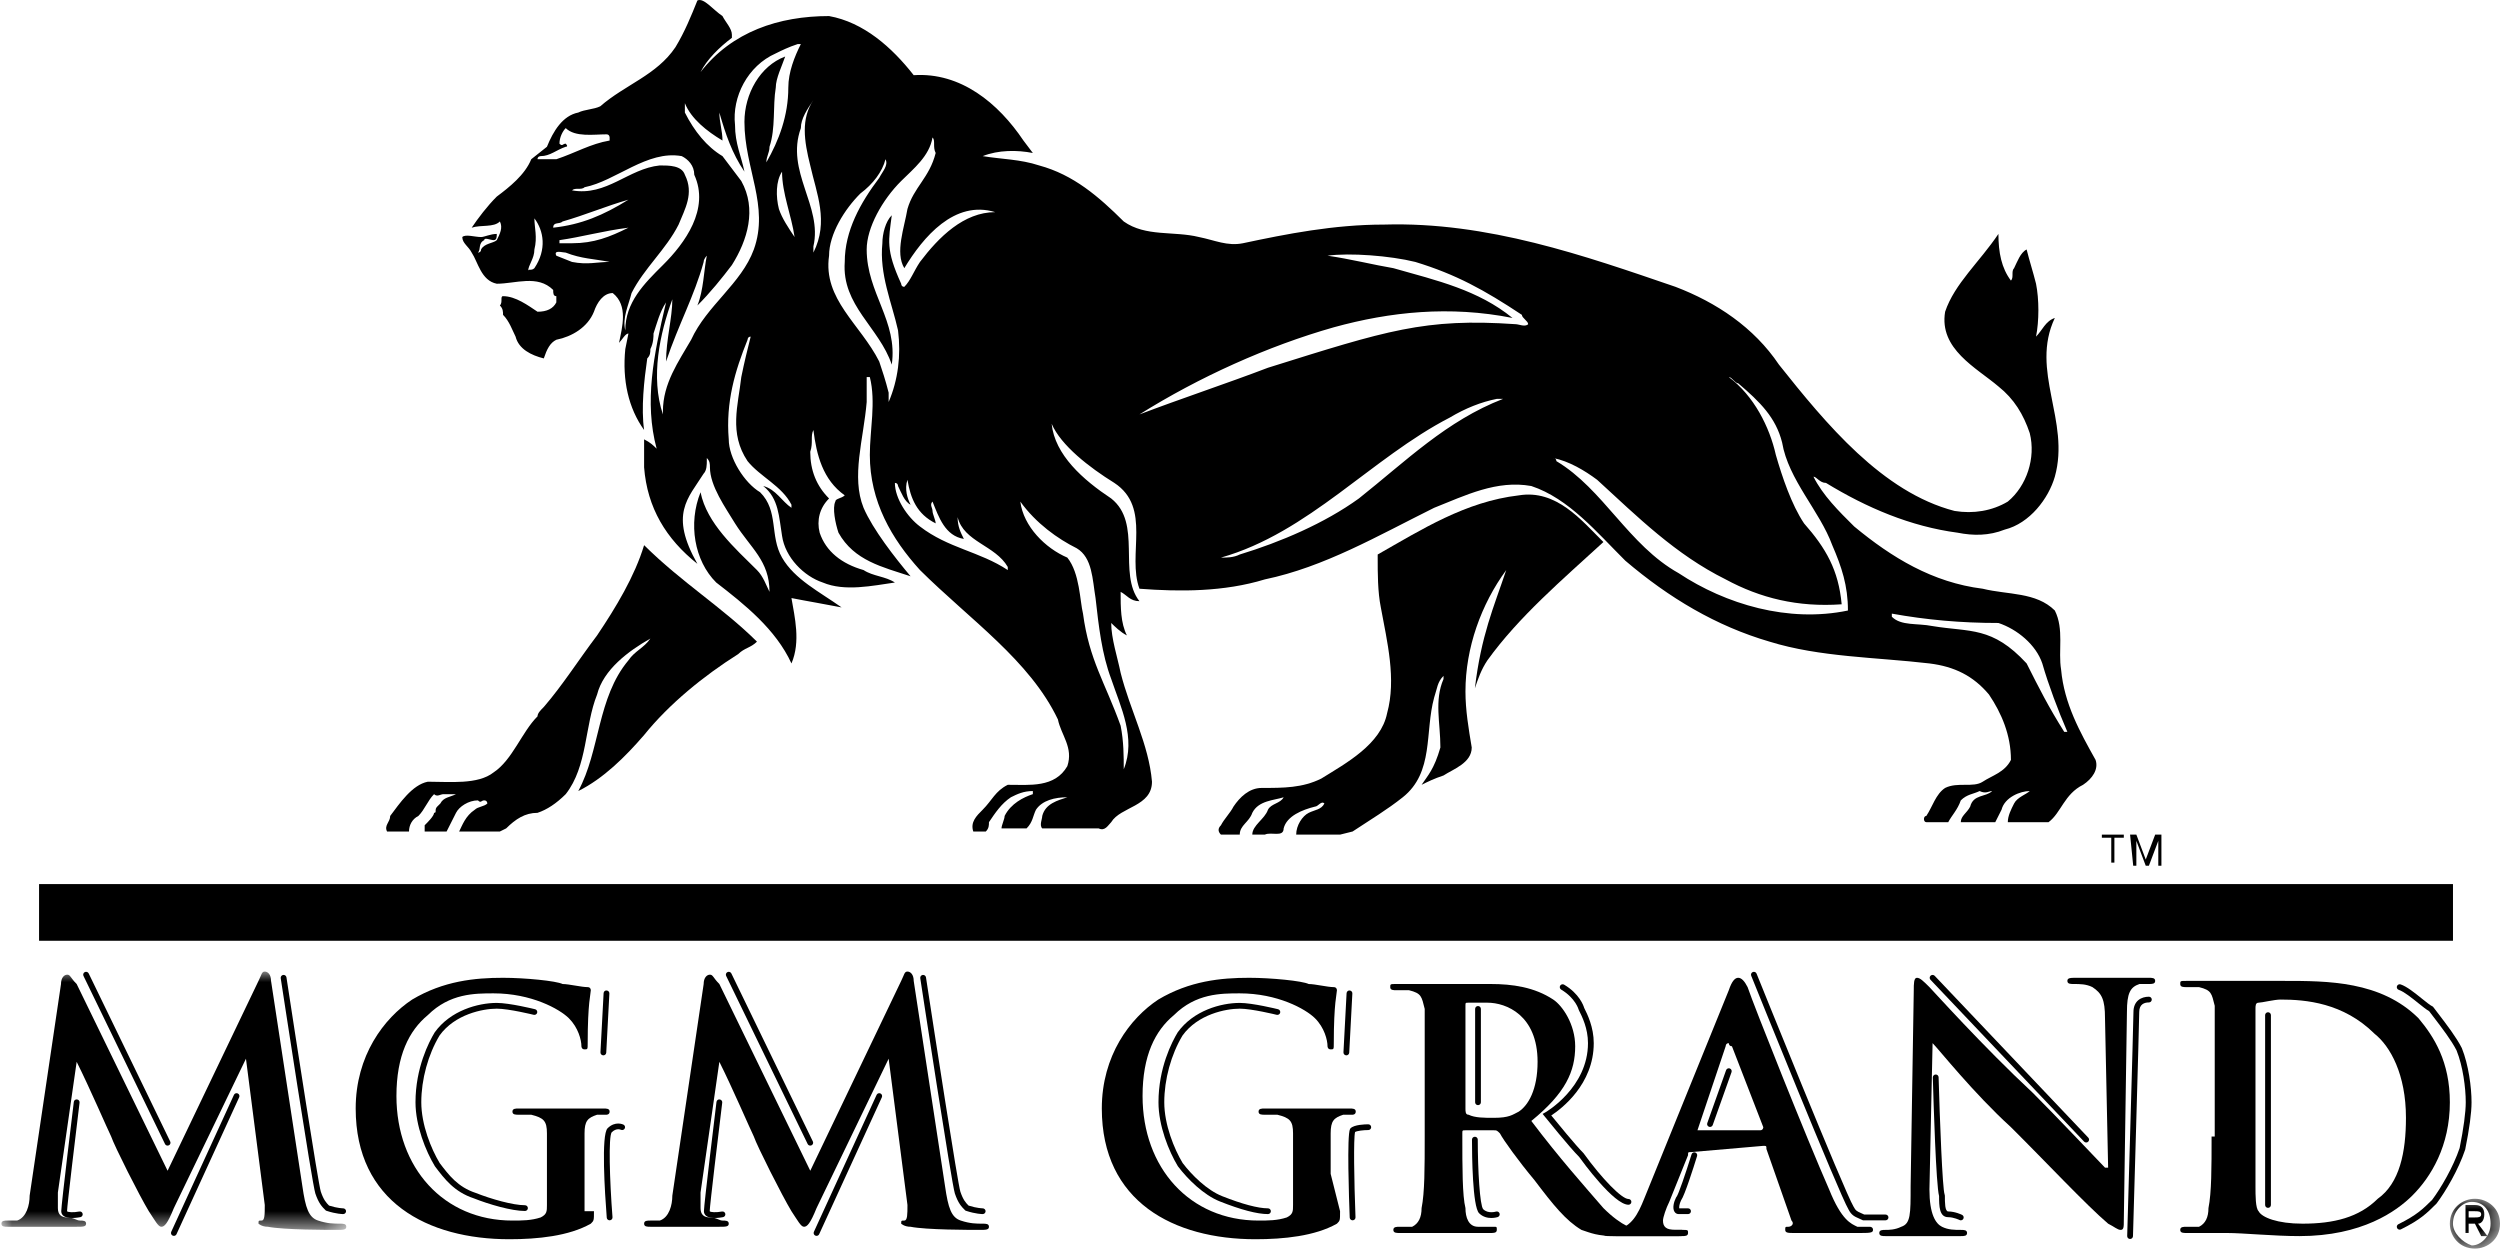 <?xml version="1.0" encoding="UTF-8"?>
<svg width="120px" height="60px" viewBox="0 0 120 60" version="1.1" xmlns="http://www.w3.org/2000/svg" xmlns:xlink="http://www.w3.org/1999/xlink">
    <title>Group 90</title>
    <defs>
        <polygon id="path-1" points="0 0 2.408 0 2.408 2.39 0 2.39"></polygon>
        <polygon id="path-3" points="0 0 16.552 0 16.552 12.4 0 12.4"></polygon>
        <polygon id="path-5" points="0.069 0.069 0.207 0.069 0.207 0.207 0.069 0.207"></polygon>
        <polygon id="path-7" points="0.069 0.069 0.207 0.069 0.207 0.207 0.069 0.207"></polygon>
    </defs>
    <g id="Page-1" stroke="none" stroke-width="1" fill="none" fill-rule="evenodd">
        <g id="Group-89">
            <polygon id="Fill-1" fill="#000000" points="1.875 45.157 117.743 45.157 117.743 42.436 1.875 42.436"></polygon>
            <g id="Group-88">
                <g id="Group-4" transform="translate(117.592, 57.541)">
                    <mask id="mask-2" fill="white">
                        <use xlink:href="#path-1"></use>
                    </mask>
                    <g id="Clip-3"></g>
                    <path d="M0.15,1.195 C0.15,0.598 0.602,0.149 1.053,0.149 C1.655,0.149 1.956,0.598 1.956,1.195 C1.956,1.793 1.505,2.241 1.053,2.241 C0.602,2.092 0.15,1.644 0.15,1.195 L0.15,1.195 Z M1.204,2.391 C1.806,2.391 2.408,1.942 2.408,1.195 C2.408,0.448 1.806,0 1.204,0 C0.602,0 0,0.448 0,1.195 C0,1.793 0.451,2.391 1.204,2.391 L1.204,2.391 Z M0.903,1.195 L1.204,1.195 L1.505,1.793 L1.806,1.793 L1.354,1.195 C1.505,1.195 1.655,1.046 1.655,0.747 C1.655,0.448 1.505,0.299 1.204,0.299 L0.752,0.299 L0.752,1.644 L0.903,1.644 L0.903,1.195 Z M0.903,1.046 L0.903,0.598 L1.204,0.598 C1.354,0.598 1.505,0.598 1.505,0.747 C1.505,0.896 1.354,0.896 1.204,0.896 L0.903,0.896 L0.903,1.046 Z" id="Fill-2" fill="#000000" mask="url(#mask-2)"></path>
                </g>
                <g id="Group-7" transform="translate(0.069, 46.635)">
                    <mask id="mask-4" fill="white">
                        <use xlink:href="#path-3"></use>
                    </mask>
                    <g id="Clip-6"></g>
                    <path d="M2.859,0.598 C2.859,0.299 3.01,0.149 3.16,0.149 C3.31,0.149 3.31,0.299 3.611,0.598 L7.975,9.561 L12.339,0.448 C12.49,0.149 12.49,0 12.64,0 C12.791,0 12.941,0.149 12.941,0.448 L14.446,10.308 C14.596,11.354 14.747,11.802 15.198,11.952 C15.65,12.101 15.951,12.101 16.252,12.101 C16.402,12.101 16.552,12.101 16.552,12.25 C16.552,12.4 16.402,12.4 16.101,12.4 C15.65,12.4 13.543,12.4 12.791,12.25 C12.49,12.25 12.339,12.101 12.339,12.101 C12.339,11.952 12.339,11.952 12.49,11.952 C12.64,11.952 12.64,11.653 12.64,11.205 L11.737,4.183 L8.276,11.354 C7.975,12.101 7.825,12.25 7.674,12.25 C7.524,12.25 7.374,11.952 7.073,11.503 C6.621,10.756 5.417,8.366 5.267,7.918 C5.116,7.619 4.213,5.528 3.611,4.333 L2.709,10.607 L2.709,11.354 C2.709,11.653 2.859,11.802 3.16,11.802 C3.461,11.802 3.611,11.952 3.762,11.952 C3.912,11.952 4.063,11.952 4.063,12.101 C4.063,12.25 3.912,12.25 3.611,12.25 L1.956,12.25 L0.301,12.25 C0.15,12.25 -5.55321601e-05,12.25 -5.55321601e-05,12.101 C-5.55321601e-05,11.952 0.15,11.952 0.301,11.952 L0.752,11.952 C1.204,11.802 1.354,11.205 1.354,10.756 L2.859,0.598 Z" id="Fill-5" fill="#000000" mask="url(#mask-4)"></path>
                </g>
                <path d="M28.51,58.138 C28.51,58.587 28.51,58.587 28.359,58.736 C27.306,59.334 25.801,59.483 24.447,59.483 C20.534,59.483 17.073,57.69 17.073,53.208 C17.073,50.669 18.428,48.876 19.782,47.98 C21.287,47.083 22.792,46.934 24.146,46.934 C25.199,46.934 26.704,47.083 27.005,47.233 C27.306,47.233 27.908,47.382 28.209,47.382 C28.359,47.382 28.359,47.531 28.359,47.531 C28.359,47.681 28.209,48.129 28.209,50.071 C28.209,50.37 28.209,50.37 28.058,50.37 C27.908,50.37 27.908,50.22 27.908,50.22 C27.908,49.922 27.757,49.324 27.306,48.876 C26.854,48.428 25.5,47.681 23.694,47.681 C22.792,47.681 21.588,47.681 20.534,48.726 C19.631,49.473 19.029,50.669 19.029,52.611 C19.029,56.047 21.287,58.587 24.597,58.587 C25.049,58.587 25.5,58.587 25.952,58.437 C26.253,58.288 26.253,58.138 26.253,57.84 L26.253,56.346 L26.253,54.403 C26.253,53.806 26.102,53.657 25.5,53.507 L24.898,53.507 C24.748,53.507 24.597,53.507 24.597,53.358 C24.597,53.208 24.748,53.208 24.898,53.208 L27.155,53.208 L28.961,53.208 C29.112,53.208 29.262,53.208 29.262,53.358 C29.262,53.507 29.112,53.507 29.112,53.507 L28.66,53.507 C28.209,53.656 28.058,53.806 28.058,54.403 L28.058,56.346 L28.058,58.138 L28.51,58.138 Z" id="Fill-8" fill="#000000"></path>
                <path d="M33.776,47.232 C33.776,46.934 33.927,46.784 34.077,46.784 C34.228,46.784 34.228,46.934 34.529,47.232 L38.893,56.196 L43.257,47.083 C43.407,46.784 43.407,46.635 43.558,46.635 C43.708,46.635 43.858,46.784 43.858,47.083 L45.363,56.943 C45.514,57.989 45.664,58.437 46.116,58.587 C46.567,58.736 46.868,58.736 47.169,58.736 C47.319,58.736 47.47,58.736 47.47,58.885 C47.47,59.035 47.319,59.035 47.019,59.035 C46.567,59.035 44.46,59.035 43.708,58.885 C43.407,58.885 43.257,58.736 43.257,58.736 C43.257,58.587 43.257,58.587 43.407,58.587 C43.558,58.587 43.558,58.288 43.558,57.839 L42.655,50.818 L39.194,57.989 C38.893,58.736 38.742,58.885 38.592,58.885 C38.441,58.885 38.291,58.587 37.99,58.138 C37.538,57.391 36.335,55.001 36.184,54.553 C36.034,54.254 35.131,52.162 34.529,50.967 L33.626,57.242 L33.626,57.989 C33.626,58.288 33.776,58.437 34.077,58.437 C34.378,58.437 34.529,58.587 34.679,58.587 C34.83,58.587 34.98,58.587 34.98,58.736 C34.98,58.885 34.83,58.885 34.529,58.885 L32.874,58.885 L31.218,58.885 C31.068,58.885 30.917,58.885 30.917,58.736 C30.917,58.587 31.068,58.587 31.218,58.587 L31.67,58.587 C32.121,58.437 32.272,57.839 32.272,57.391 L33.776,47.232 Z" id="Fill-10" fill="#000000"></path>
                <path d="M64.323,58.138 C64.323,58.587 64.323,58.587 64.173,58.736 C63.119,59.334 61.615,59.483 60.26,59.483 C56.348,59.483 52.887,57.69 52.887,53.208 C52.887,50.669 54.241,48.876 55.596,47.98 C57.1,47.083 58.605,46.934 59.959,46.934 C61.013,46.934 62.518,47.083 62.818,47.233 C63.119,47.233 63.721,47.382 64.022,47.382 C64.173,47.382 64.173,47.531 64.173,47.531 C64.173,47.681 64.022,48.129 64.022,50.071 C64.022,50.37 64.022,50.37 63.872,50.37 C63.721,50.37 63.721,50.22 63.721,50.22 C63.721,49.922 63.571,49.324 63.119,48.876 C62.668,48.428 61.314,47.681 59.508,47.681 C58.605,47.681 57.401,47.681 56.348,48.726 C55.445,49.473 54.843,50.669 54.843,52.611 C54.843,56.047 57.1,58.587 60.411,58.587 C60.862,58.587 61.314,58.587 61.765,58.437 C62.066,58.288 62.066,58.138 62.066,57.84 L62.066,56.346 L62.066,54.403 C62.066,53.806 61.916,53.657 61.314,53.507 L60.712,53.507 C60.561,53.507 60.411,53.507 60.411,53.358 C60.411,53.208 60.561,53.208 60.712,53.208 L62.969,53.208 L64.775,53.208 C64.925,53.208 65.076,53.208 65.076,53.358 C65.076,53.507 64.925,53.507 64.925,53.507 L64.474,53.507 C64.022,53.656 63.872,53.806 63.872,54.403 L63.872,56.346 L64.323,58.138 Z" id="Fill-12" fill="#000000"></path>
                <path d="M70.342,48.278 C70.342,48.129 70.342,48.129 70.493,48.129 L71.396,48.129 C72.299,48.129 73.804,48.727 73.804,50.967 C73.804,52.312 73.352,53.059 72.901,53.358 C72.6,53.507 72.449,53.656 71.697,53.656 C71.245,53.656 70.794,53.656 70.493,53.507 C70.342,53.507 70.342,53.358 70.342,53.208 L70.342,48.278 Z M68.386,54.553 C68.386,56.047 68.386,57.242 68.236,57.989 C68.236,58.437 68.085,58.736 67.784,58.885 L67.182,58.885 C67.032,58.885 66.881,58.885 66.881,59.035 C66.881,59.184 67.032,59.184 67.182,59.184 L69.139,59.184 L71.546,59.184 C71.697,59.184 71.847,59.184 71.847,59.035 C71.847,58.885 71.847,58.885 71.697,58.885 L70.944,58.885 C70.493,58.885 70.342,58.437 70.342,57.989 C70.192,57.391 70.192,56.047 70.192,54.553 L70.192,54.404 C70.192,54.254 70.192,54.254 70.342,54.254 L71.697,54.254 C71.847,54.254 71.847,54.254 71.998,54.404 C72.148,54.702 72.901,55.748 73.653,56.644 C74.556,57.84 75.158,58.586 75.91,59.035 C76.362,59.184 76.663,59.333 77.566,59.333 L80.575,59.333 C80.726,59.333 80.876,59.333 80.876,59.184 C80.876,59.035 80.876,59.035 80.726,59.035 L78.769,59.035 C78.468,59.035 77.867,58.885 76.964,57.989 C76.061,56.943 74.857,55.599 73.503,53.806 C75.158,52.461 75.609,51.416 75.609,50.22 C75.609,49.175 75.007,48.278 74.556,47.979 C73.653,47.382 72.6,47.232 71.546,47.232 L69.289,47.232 L67.032,47.232 C66.731,47.232 66.731,47.232 66.731,47.382 C66.731,47.531 66.881,47.531 67.032,47.531 L67.634,47.531 C68.236,47.681 68.236,47.83 68.386,48.428 L68.386,51.864 L68.386,54.553 Z" id="Fill-14" fill="#000000"></path>
                <path d="M81.478,54.254 C81.327,54.254 81.327,54.254 81.478,54.254 L82.832,50.22 C82.832,50.22 82.832,50.071 82.982,50.071 C82.982,50.071 82.982,50.22 83.133,50.22 L84.638,54.105 C84.638,54.105 84.638,54.254 84.487,54.254 L81.478,54.254 Z M84.638,55.001 C84.788,55.001 84.788,55.001 84.788,55.151 L85.992,58.586 C86.143,58.736 85.992,58.885 85.842,58.885 C85.691,58.885 85.691,58.885 85.691,59.035 C85.691,59.184 85.842,59.184 86.143,59.184 L89.152,59.184 C89.754,59.184 89.905,59.184 89.905,59.035 C89.905,58.885 89.754,58.885 89.754,58.885 L89.152,58.885 C88.851,58.736 88.4,58.586 87.798,57.093 C86.744,54.702 84.186,48.278 83.885,47.382 C83.735,47.083 83.584,46.934 83.434,46.934 C83.283,46.934 83.133,47.083 82.982,47.531 L78.92,57.541 C78.619,58.288 78.318,58.885 77.565,59.035 L77.114,59.035 C76.964,59.035 76.964,59.035 76.964,59.184 C76.964,59.333 77.114,59.333 77.265,59.333 L79.07,59.333 L80.725,59.333 C80.876,59.333 81.026,59.333 81.026,59.184 C81.026,59.035 81.026,59.035 80.725,59.035 L80.424,59.035 C79.973,59.035 79.823,58.885 79.823,58.586 C79.823,58.437 79.973,57.989 80.124,57.69 L81.026,55.449 C81.026,55.3 81.026,55.3 81.177,55.3 L84.638,55.001 Z" id="Fill-16" fill="#000000"></path>
                <path d="M92.613,57.093 C92.613,58.288 92.914,58.736 93.215,58.885 C93.516,59.035 93.817,59.035 94.118,59.035 C94.268,59.035 94.419,59.035 94.419,59.184 C94.419,59.333 94.268,59.333 94.118,59.333 L92.162,59.333 L90.507,59.333 C90.356,59.333 90.206,59.333 90.206,59.184 C90.206,59.035 90.356,59.035 90.507,59.035 C90.657,59.035 90.958,59.035 91.259,58.885 C91.71,58.736 91.71,58.288 91.71,56.943 L91.861,47.531 C91.861,47.232 91.861,46.934 92.011,46.934 C92.162,46.934 92.312,47.083 92.613,47.382 C92.764,47.531 95.171,50.22 97.579,52.461 C98.632,53.507 100.889,55.897 101.04,56.047 L101.19,56.047 L101.04,48.876 C101.04,47.979 100.889,47.681 100.438,47.382 C100.137,47.232 99.836,47.232 99.535,47.232 C99.384,47.232 99.234,47.232 99.234,47.083 C99.234,46.934 99.384,46.934 99.685,46.934 L101.642,46.934 L103.147,46.934 C103.297,46.934 103.448,46.934 103.448,47.083 C103.448,47.232 103.297,47.232 103.147,47.232 L102.695,47.232 C102.244,47.382 102.093,47.681 102.093,48.577 L101.943,58.586 C101.943,58.885 101.943,59.035 101.792,59.035 C101.642,59.035 101.491,58.885 101.19,58.736 C100.137,57.84 98.181,55.748 96.525,54.105 C94.72,52.461 93.065,50.37 92.764,50.071 L92.613,57.093 Z" id="Fill-18" fill="#000000"></path>
                <path d="M108.263,51.565 L108.263,48.428 C108.263,48.278 108.263,48.129 108.413,48.129 C108.564,48.129 109.166,47.979 109.467,47.979 C110.67,47.979 112.476,48.129 113.981,49.623 C114.733,50.221 115.486,51.565 115.486,53.656 C115.486,55.3 115.185,56.794 114.131,57.541 C113.229,58.437 112.025,58.736 110.52,58.736 C109.316,58.736 108.564,58.437 108.413,58.138 C108.263,57.989 108.263,57.391 108.263,56.943 L108.263,53.806 L108.263,51.565 Z M106.156,54.553 C106.156,56.047 106.156,57.242 106.006,57.989 C106.006,58.437 105.855,58.736 105.554,58.885 L104.952,58.885 C104.802,58.885 104.651,58.885 104.651,59.035 C104.651,59.184 104.802,59.184 104.952,59.184 L106.908,59.184 C107.661,59.184 109.166,59.333 110.369,59.333 C113.379,59.333 115.034,58.138 115.787,57.391 C116.69,56.495 117.593,55.001 117.593,52.91 C117.593,50.967 116.84,49.772 116.088,48.876 C114.282,47.083 111.724,47.083 109.617,47.083 L107.209,47.083 L104.952,47.083 C104.651,47.083 104.651,47.083 104.651,47.233 C104.651,47.382 104.802,47.382 104.952,47.382 L105.554,47.382 C106.156,47.531 106.156,47.681 106.307,48.278 L106.307,51.714 L106.307,54.553 L106.156,54.553 Z" id="Fill-20" fill="#000000"></path>
                <g id="Group-24" transform="translate(0, 59.724)">
                    <mask id="mask-6" fill="white">
                        <use xlink:href="#path-5"></use>
                    </mask>
                    <g id="Clip-23"></g>
                    <path d="" id="Fill-22" fill="#000000" mask="url(#mask-6)"></path>
                </g>
                <g id="Group-27" transform="translate(0, 59.724)">
                    <mask id="mask-8" fill="white">
                        <use xlink:href="#path-7"></use>
                    </mask>
                    <g id="Clip-26"></g>
                    <path d="" id="Fill-25" fill="#000000" mask="url(#mask-8)"></path>
                </g>
                <path d="M34.679,0.771 C34.83,1.069 35.131,1.368 35.131,1.667 L35.131,1.816 C34.529,2.264 33.927,2.862 33.626,3.46 C35.131,1.518 37.388,0.771 39.795,0.771 C41.451,1.069 42.805,2.264 43.858,3.609 C46.116,3.46 47.921,4.954 49.125,6.746 L49.577,7.344 C48.824,7.195 47.921,7.195 47.169,7.494 C48.072,7.643 48.975,7.643 49.878,7.941 C51.533,8.39 52.737,9.436 53.94,10.631 C54.994,11.378 56.348,11.079 57.552,11.378 C58.304,11.527 58.906,11.826 59.658,11.676 C61.765,11.228 64.022,10.78 66.43,10.78 C71.396,10.631 76.061,12.274 80.424,13.768 C82.381,14.515 84.186,15.71 85.39,17.503 C87.647,20.341 90.356,23.628 93.817,24.525 C94.72,24.674 95.623,24.525 96.375,24.076 C97.278,23.329 97.729,21.985 97.428,20.79 C97.127,19.893 96.676,19.146 95.924,18.549 C94.87,17.652 93.065,16.756 93.366,14.963 C93.817,13.618 95.021,12.573 95.924,11.228 C95.924,12.125 96.074,12.872 96.525,13.469 C96.676,13.32 96.525,13.021 96.676,12.872 C96.826,12.573 96.977,12.125 97.278,11.975 C97.428,12.573 97.579,13.021 97.729,13.618 C97.88,14.366 97.88,15.411 97.729,16.158 C97.729,16.158 97.729,16.308 97.729,16.158 C98.03,15.86 98.181,15.411 98.632,15.262 C97.428,17.802 99.384,20.192 98.632,22.881 C98.331,23.927 97.428,25.122 96.225,25.421 C95.472,25.72 94.72,25.72 93.967,25.57 C91.71,25.271 89.604,24.375 87.647,23.18 C87.346,23.18 87.196,22.881 87.046,22.881 C87.497,23.777 88.249,24.525 89.002,25.271 C90.807,26.765 92.764,27.96 95.171,28.259 C96.375,28.558 97.729,28.409 98.632,29.305 C99.084,30.202 98.783,31.247 98.933,32.144 C99.084,33.787 99.836,35.131 100.588,36.476 C100.739,36.924 100.438,37.372 99.986,37.671 C99.084,38.119 98.933,39.016 98.331,39.464 L96.375,39.464 C96.375,39.165 96.525,38.866 96.676,38.568 C96.826,38.269 97.278,38.119 97.428,37.97 C96.977,37.97 96.225,38.269 96.074,38.866 L95.773,39.464 L94.118,39.464 C94.118,39.165 94.419,39.016 94.569,38.717 C94.72,38.119 95.322,38.269 95.623,37.97 C95.472,37.97 95.322,38.119 95.021,37.97 C94.72,38.119 94.419,38.119 94.118,38.418 C93.967,38.866 93.666,39.165 93.516,39.464 L92.463,39.464 C92.312,39.464 92.312,39.165 92.463,39.165 C92.764,38.717 92.914,38.119 93.366,37.821 C93.967,37.522 94.72,37.821 95.171,37.522 C95.623,37.223 96.225,37.074 96.525,36.476 C96.525,35.281 96.074,34.235 95.472,33.339 C94.72,32.442 93.817,31.994 92.613,31.845 C90.055,31.546 87.347,31.546 84.939,30.799 C82.381,30.052 80.123,28.707 78.017,26.915 C76.662,25.57 75.308,23.927 73.502,23.329 C71.847,23.03 70.342,23.777 68.838,24.375 C66.129,25.72 63.571,27.214 60.712,27.811 C58.756,28.409 56.649,28.409 54.693,28.259 C54.091,26.616 55.295,24.375 53.489,23.18 C52.285,22.433 50.931,21.387 50.479,20.341 L50.479,20.491 L50.479,20.341 C50.63,21.835 51.984,23.03 53.338,23.927 C54.843,25.122 53.639,27.512 54.693,28.857 C54.241,28.857 54.091,28.558 53.79,28.409 C53.79,29.156 53.79,29.903 54.091,30.5 C53.79,30.351 53.489,30.052 53.338,29.903 C53.338,30.65 53.639,31.546 53.79,32.293 C54.241,34.086 55.144,35.729 55.295,37.522 C55.295,38.717 53.79,38.717 53.338,39.464 C53.188,39.613 53.037,39.912 52.737,39.763 L50.028,39.763 C49.878,39.613 50.028,39.315 50.028,39.165 C50.179,38.568 50.78,38.418 51.232,38.269 C50.63,38.269 50.028,38.418 49.727,38.866 C49.577,39.165 49.577,39.464 49.276,39.763 L48.072,39.763 C48.072,39.613 48.222,39.315 48.222,39.165 C48.523,38.568 49.125,38.269 49.577,38.119 L49.577,37.97 C49.125,37.97 48.824,38.119 48.523,38.269 C48.072,38.568 47.771,39.016 47.47,39.464 C47.47,39.613 47.47,39.763 47.319,39.912 L46.718,39.912 C46.567,39.464 46.868,39.165 47.169,38.866 C47.62,38.418 47.771,37.97 48.373,37.671 C49.426,37.671 50.63,37.821 51.232,36.775 C51.533,35.879 50.931,35.281 50.78,34.534 C49.426,31.695 46.567,29.753 44.159,27.363 C42.805,25.869 41.752,24.076 41.752,21.835 C41.752,20.64 42.053,19.296 41.752,18.1 L41.601,18.1 L41.601,19.296 C41.451,21.088 40.849,22.881 41.451,24.375 C41.902,25.421 42.955,26.765 43.708,27.662 C42.354,27.214 40.999,26.915 40.247,25.57 C40.096,25.122 39.946,24.375 40.096,24.076 C40.096,23.927 40.397,23.927 40.548,23.777 C39.494,23.03 39.193,21.835 39.043,20.64 C38.892,20.939 39.043,21.238 38.892,21.686 C38.892,22.582 39.193,23.329 39.795,23.927 C39.344,24.375 39.193,24.973 39.344,25.57 C39.645,26.467 40.397,27.064 41.451,27.363 C41.902,27.662 42.504,27.662 42.955,27.961 C41.902,28.11 40.548,28.409 39.494,27.961 C38.592,27.662 37.689,26.765 37.538,25.72 C37.388,24.823 37.388,23.927 36.635,23.329 C37.237,23.479 37.538,24.076 37.99,24.375 L37.99,24.226 C37.538,23.329 36.485,22.881 35.883,22.134 C34.98,20.79 35.432,19.445 35.582,18.1 C35.733,17.353 35.883,16.756 36.033,16.158 C35.883,16.158 35.883,16.308 35.883,16.308 C35.281,17.802 34.83,19.296 34.98,21.088 C34.98,21.985 35.732,23.18 36.485,23.628 C37.388,24.525 36.936,25.72 37.538,26.765 C38.14,27.811 39.344,28.409 40.397,29.156 C39.645,29.006 38.742,28.857 37.99,28.707 C38.14,29.604 38.441,30.799 37.99,31.845 C37.237,30.202 35.732,29.006 34.378,27.96 C33.325,26.915 33.024,25.122 33.626,23.628 C33.927,25.122 35.281,26.317 36.334,27.363 C36.635,27.662 36.786,28.11 36.936,28.409 C36.936,26.915 36.033,26.317 35.281,25.122 C34.83,24.375 34.077,23.329 34.077,22.433 C34.077,22.283 34.077,22.134 33.927,21.985 L33.927,22.134 C33.927,22.283 33.927,22.582 33.776,22.732 C33.024,23.927 32.121,24.674 33.475,27.064 C31.971,25.869 31.068,24.375 30.917,22.433 L30.917,21.088 C31.218,21.238 31.369,21.387 31.519,21.537 C30.917,19.295 31.369,17.055 31.97,14.515 C31.669,14.963 31.519,15.561 31.369,16.009 C31.369,16.158 31.369,16.457 31.218,16.756 C31.218,16.905 31.218,17.055 31.068,17.204 C30.917,18.25 30.767,19.594 30.917,20.64 C30.165,19.594 29.864,18.25 30.014,16.756 L30.165,16.009 C30.014,16.009 29.864,16.308 29.713,16.457 C29.864,15.71 30.165,14.664 29.412,14.067 C28.961,14.067 28.66,14.515 28.509,14.963 C28.208,15.71 27.456,16.158 26.704,16.308 C26.403,16.457 26.252,16.756 26.102,17.204 C25.5,17.055 24.898,16.756 24.748,16.158 C24.597,15.86 24.447,15.411 24.146,15.113 C24.146,14.963 24.146,14.814 23.995,14.664 C24.146,14.515 23.995,14.216 24.146,14.216 C24.748,14.216 25.349,14.664 25.801,14.963 C26.252,14.963 26.553,14.814 26.704,14.515 L26.704,14.216 C26.553,14.216 26.553,14.067 26.553,13.917 C25.801,13.171 24.748,13.619 23.845,13.619 C23.092,13.469 22.942,12.573 22.641,12.125 C22.49,11.826 22.19,11.676 22.19,11.378 C22.34,11.228 22.791,11.378 23.092,11.378 C23.243,11.378 23.544,11.228 23.845,11.228 C23.845,11.378 23.845,11.527 23.694,11.527 C23.544,11.527 23.243,11.378 23.243,11.527 C22.942,11.676 23.092,11.975 22.942,12.125 C22.942,12.125 23.092,12.125 23.092,11.975 C23.243,11.676 23.694,11.676 23.845,11.527 C23.995,11.228 24.146,10.929 23.995,10.631 C23.694,10.929 23.092,10.78 22.641,10.929 C22.942,10.481 23.393,9.884 23.845,9.436 C24.447,8.987 25.199,8.39 25.5,7.643 L26.253,7.045 C26.554,6.298 27.005,5.551 27.757,5.402 C28.058,5.252 28.51,5.252 28.811,5.103 C30.014,4.057 31.519,3.609 32.422,2.265 C32.873,1.518 33.174,0.771 33.475,0.024 C33.776,-0.126 34.228,0.472 34.679,0.771 L34.679,0.771 Z M38.291,2.115 C37.839,2.264 37.538,2.414 37.237,2.563 C35.883,3.161 35.131,4.655 35.281,5.999 C35.281,6.896 35.582,7.494 35.733,8.24 C35.131,7.344 34.83,6.448 34.529,5.402 C34.529,5.85 34.679,6.298 34.679,6.746 C33.927,6.298 33.175,5.701 32.874,4.954 L32.874,5.402 C33.325,6.298 33.927,7.045 34.679,7.494 L35.582,8.689 C36.334,10.033 35.883,11.527 35.131,12.722 C34.679,13.32 34.077,14.067 33.475,14.664 C33.776,13.918 33.776,13.021 33.927,12.274 C33.927,12.274 33.776,12.423 33.776,12.573 C33.325,14.216 32.573,15.561 31.971,17.353 C31.971,16.308 32.272,15.262 32.272,14.366 C31.67,16.009 31.218,18.1 31.82,19.893 L31.82,19.744 C31.82,18.399 32.573,17.353 33.175,16.308 C33.927,14.664 35.582,13.619 36.184,11.975 C36.936,9.884 35.733,8.091 35.733,5.85 C35.733,4.506 36.485,3.161 37.689,2.713 C37.538,3.161 37.237,3.759 37.237,4.207 C37.087,5.103 37.237,6.149 36.936,7.045 C36.936,7.344 36.786,7.494 36.786,7.792 C37.388,6.746 37.839,5.551 37.839,4.207 C37.839,3.46 38.14,2.713 38.441,2.115 C38.441,2.115 38.291,2.115 38.291,2.115 L38.291,2.115 Z M39.043,4.804 C38.742,5.252 38.441,5.701 38.441,6.149 C37.689,8.24 39.494,9.884 39.043,11.826 L39.043,12.125 C39.795,10.631 39.193,9.286 38.892,7.942 C38.592,6.746 38.441,5.701 39.043,4.804 L39.043,4.804 Z M27.155,6.149 C27.005,6.298 26.854,6.597 26.854,6.896 C27.005,7.045 27.005,6.896 27.155,6.896 C27.155,6.896 27.306,7.045 27.155,7.045 C26.704,7.195 26.403,7.494 25.952,7.494 C25.952,7.494 25.801,7.494 25.801,7.643 L26.704,7.643 C27.607,7.344 28.359,6.896 29.262,6.746 L29.262,6.597 C29.262,6.597 29.262,6.448 29.112,6.448 C28.51,6.448 27.607,6.597 27.155,6.149 L27.155,6.149 Z M44.761,6.597 C44.611,7.494 43.858,8.091 43.256,8.689 C42.354,9.585 41.601,10.929 41.601,11.975 C41.601,14.067 43.106,15.411 42.805,17.503 C42.203,15.71 40.397,14.664 40.548,12.573 C40.548,11.079 41.3,9.734 42.203,8.539 C42.354,8.24 42.655,7.941 42.504,7.643 C42.354,8.24 41.902,8.838 41.3,9.286 C40.548,10.033 39.795,11.228 39.795,12.274 C39.494,14.366 41.3,15.561 42.203,17.353 C42.354,17.802 42.504,18.25 42.655,18.848 L42.655,19.296 C43.106,18.25 43.256,17.055 43.106,15.86 C42.805,14.515 42.203,13.171 42.354,11.676 C42.354,11.228 42.504,10.631 42.805,10.332 C42.655,11.527 42.504,11.975 43.256,13.618 C43.256,13.618 43.256,13.768 43.407,13.768 C43.708,13.469 43.858,13.021 44.159,12.573 C45.062,11.378 46.266,10.183 47.771,10.183 C45.815,9.585 44.31,11.378 43.407,12.872 C42.955,12.125 43.407,10.929 43.557,10.033 C43.858,8.987 44.611,8.539 44.912,7.344 C44.761,7.045 44.912,6.746 44.761,6.597 L44.761,6.597 Z M32.723,7.494 C31.068,7.195 29.563,8.689 28.058,8.987 C27.908,9.137 27.607,8.987 27.456,9.137 C29.112,9.436 30.165,8.091 31.67,7.941 C32.121,7.941 32.723,7.941 32.874,8.39 C33.325,9.286 32.874,10.033 32.573,10.78 C31.971,11.975 30.917,12.872 30.315,14.067 C30.165,14.664 29.864,15.262 30.014,15.86 C30.014,14.515 30.917,13.618 31.82,12.722 C32.874,11.676 34.077,10.033 33.325,8.39 C33.325,7.942 33.024,7.643 32.723,7.494 L32.723,7.494 Z M37.538,8.24 C37.237,8.689 37.237,9.436 37.388,10.033 C37.538,10.481 37.839,10.929 38.14,11.378 C37.99,10.332 37.538,9.286 37.538,8.24 L37.538,8.24 Z M27.005,10.631 C26.854,10.78 26.554,10.631 26.554,10.929 C27.908,10.78 28.961,10.332 30.165,9.585 C29.112,9.884 28.058,10.332 27.005,10.631 L27.005,10.631 Z M25.651,10.481 C25.651,10.929 25.801,11.378 25.651,11.975 C25.651,12.423 25.35,12.722 25.35,13.021 C25.35,12.872 25.5,13.021 25.651,12.872 C26.253,11.975 26.102,11.079 25.651,10.481 L25.651,10.481 Z M26.854,11.527 L26.854,11.676 L27.456,11.676 C28.51,11.676 29.262,11.378 30.165,10.929 C28.961,11.079 27.908,11.378 26.854,11.527 L26.854,11.527 Z M27.155,12.125 C27.005,12.125 26.554,11.975 26.704,12.274 L27.456,12.573 C28.209,12.722 28.66,12.573 29.262,12.573 C28.51,12.423 27.908,12.423 27.155,12.125 L27.155,12.125 Z M67.935,12.573 C66.731,12.274 64.775,12.125 63.721,12.274 C64.775,12.423 65.979,12.722 66.882,12.872 C68.988,13.469 70.945,13.917 72.6,15.262 C69.59,14.664 66.731,14.963 64.022,15.71 C60.862,16.607 57.552,18.1 54.693,19.893 C56.649,19.146 58.906,18.399 60.862,17.652 C66.581,15.86 68.386,15.262 72.75,15.561 C72.901,15.561 73.202,15.71 73.352,15.561 C73.352,15.411 73.051,15.262 73.051,15.113 C71.245,13.917 69.891,13.171 67.935,12.573 L67.935,12.573 Z M83.434,18.399 C83.283,18.399 83.133,18.1 82.983,18.1 C84.186,18.997 84.939,20.491 85.24,21.835 C85.541,22.881 85.992,24.226 86.594,25.122 C87.647,26.317 88.249,27.363 88.4,29.006 C86.293,29.156 84.487,28.707 82.832,27.811 C80.424,26.616 78.619,24.823 76.662,23.03 C76.061,22.582 75.308,22.134 74.556,21.985 C74.556,21.985 74.706,21.985 74.706,22.134 C76.963,23.479 78.167,26.168 80.575,27.512 C82.832,29.006 85.842,29.903 88.701,29.305 C88.701,28.11 88.4,27.214 87.948,26.168 C87.347,24.525 85.842,23.03 85.541,21.238 C85.24,20.043 84.487,19.296 83.434,18.399 L83.434,18.399 Z M71.847,19.146 C71.095,19.296 70.343,19.594 69.59,20.043 C65.828,21.985 62.819,25.57 58.605,26.765 C58.906,26.765 59.207,26.765 59.508,26.616 C61.464,26.018 63.571,25.122 65.226,23.927 C67.483,22.134 69.44,20.192 72.148,19.146 L71.847,19.146 Z M43.557,23.03 C43.407,23.479 43.557,23.927 43.708,24.226 C43.407,24.076 43.256,23.628 43.106,23.329 C43.106,23.329 43.106,23.18 42.955,23.18 C42.955,23.927 43.557,24.823 44.159,25.272 C45.514,26.317 47.018,26.467 48.373,27.363 L48.373,27.214 C47.771,26.168 46.266,26.018 45.965,24.823 C45.965,25.272 46.116,25.57 46.266,25.869 C45.363,25.72 45.062,24.823 44.761,24.076 C44.611,24.226 44.761,24.375 44.761,24.525 C44.761,24.674 44.912,24.973 44.912,25.122 C44.009,24.674 43.708,23.927 43.557,23.03 L43.557,23.03 Z M48.975,24.076 C49.125,25.272 50.179,26.317 51.232,26.765 C51.834,27.512 51.834,28.857 51.984,29.454 C52.285,31.695 53.038,32.741 53.79,34.833 C53.94,35.58 53.94,36.327 53.94,36.924 C54.542,35.43 53.79,33.936 53.339,32.592 C52.887,31.397 52.737,30.052 52.586,28.707 C52.436,27.811 52.436,26.765 51.683,26.317 C50.78,25.869 49.727,25.122 48.975,24.076 L48.975,24.076 Z M90.808,29.454 L90.808,29.604 C91.259,30.052 92.011,29.903 92.764,30.052 C94.569,30.351 95.623,30.052 97.278,31.845 C97.88,33.04 98.331,33.936 99.084,35.131 L99.234,35.131 C98.783,34.086 98.331,32.891 98.03,31.845 C97.729,30.949 96.827,30.202 95.924,29.903 C94.118,29.903 92.463,29.753 90.808,29.454 L90.808,29.454 Z" id="Fill-28" fill="#000000"></path>
                <path d="M76.963,26.018 L76.963,26.018 C75.007,27.811 72.9,29.604 71.396,31.695 C71.095,32.144 70.944,32.592 70.794,33.04 C71.095,30.5 71.697,29.156 72.299,27.363 C71.095,29.006 70.342,31.098 70.342,33.189 C70.342,34.086 70.493,34.982 70.643,35.879 C70.643,36.625 69.741,36.924 69.289,37.223 C68.838,37.372 68.537,37.522 68.236,37.671 C68.537,37.223 68.838,36.924 69.139,35.879 C69.139,34.683 68.838,33.637 69.289,32.592 L69.289,32.442 C68.988,32.741 68.988,33.04 68.838,33.488 C68.386,35.132 68.838,37.074 67.333,38.269 C66.581,38.867 65.828,39.314 64.925,39.912 L64.324,40.062 L62.217,40.062 C62.217,39.613 62.518,39.165 62.819,39.016 C63.12,38.867 63.421,38.867 63.571,38.568 C63.421,38.418 63.27,38.717 63.12,38.717 C62.518,38.867 61.765,39.165 61.615,39.763 C61.615,40.211 61.013,39.912 60.712,40.062 L60.11,40.062 C60.11,39.613 60.712,39.314 60.862,38.867 C61.013,38.568 61.464,38.568 61.615,38.269 C61.163,38.418 60.411,38.418 60.11,39.016 C59.96,39.464 59.508,39.613 59.508,40.062 L58.605,40.062 C58.455,39.912 58.455,39.763 58.605,39.613 C58.756,39.314 59.057,39.016 59.207,38.717 C59.508,38.269 59.96,37.821 60.562,37.821 C61.615,37.821 62.518,37.821 63.421,37.372 C64.624,36.625 66.28,35.729 66.581,34.235 C67.032,32.592 66.581,30.799 66.28,29.156 C66.129,28.409 66.129,27.512 66.129,26.765 L66.129,26.616 C68.236,25.421 70.342,24.076 72.9,23.778 C74.706,23.479 75.91,24.973 76.963,26.018" id="Fill-30" fill="#000000"></path>
                <path d="M36.334,30.799 C36.034,31.098 35.733,31.098 35.432,31.397 C33.776,32.442 32.121,33.787 30.917,35.281 C30.014,36.327 28.961,37.373 27.757,37.97 C28.811,36.028 28.66,33.488 30.165,31.696 C30.466,31.247 30.917,31.098 31.218,30.65 C30.165,31.247 28.961,32.144 28.66,33.339 C28.058,34.833 28.209,36.775 27.155,38.119 C26.704,38.568 26.252,38.866 25.801,39.016 C25.199,39.016 24.748,39.315 24.296,39.763 L23.995,39.912 L22.039,39.912 C22.19,39.613 22.34,39.165 22.792,38.866 C22.942,38.717 23.243,38.717 23.393,38.568 C23.393,38.568 23.393,38.418 23.243,38.418 C23.092,38.418 23.092,38.568 22.942,38.418 C22.491,38.418 22.039,38.717 21.889,39.016 C21.738,39.315 21.588,39.613 21.437,39.912 L20.384,39.912 L20.384,39.613 C20.534,39.464 20.835,39.165 20.835,39.016 C20.986,39.016 20.835,38.866 20.986,38.717 L21.136,38.568 C21.287,38.269 21.588,38.269 21.889,38.12 L21.437,38.12 L21.287,38.12 C21.136,38.12 20.986,38.269 20.835,38.12 C20.534,38.418 20.384,38.866 20.083,39.165 C19.782,39.315 19.632,39.613 19.632,39.912 L18.578,39.912 C18.428,39.613 18.729,39.464 18.729,39.165 C19.18,38.568 19.782,37.671 20.534,37.522 C21.588,37.522 22.942,37.671 23.694,37.074 C24.597,36.476 25.049,35.132 25.801,34.385 C25.801,34.235 25.952,34.086 26.102,33.936 C27.005,32.891 27.757,31.696 28.66,30.5 C29.563,29.156 30.466,27.662 30.917,26.168 C32.723,27.961 34.679,29.156 36.334,30.799" id="Fill-32" fill="#000000"></path>
                <polygon id="Fill-34" fill="#000000" points="101.943 40.062 101.943 40.211 101.491 40.211 101.491 41.406 101.341 41.406 101.341 40.211 100.889 40.211 100.889 40.062"></polygon>
                <polygon id="Fill-36" fill="#000000" points="102.244 40.062 102.545 40.062 102.996 41.257 103.448 40.062 103.748 40.062 103.748 41.555 103.598 41.555 103.598 40.659 103.598 40.51 103.598 40.36 103.147 41.556 102.996 41.556 102.545 40.36 102.545 40.51 102.545 40.659 102.545 41.555 102.394 41.555"></polygon>
                <path d="M64.624,50.657 C64.622,50.657 64.619,50.657 64.617,50.657 C64.541,50.653 64.482,50.588 64.486,50.512 L64.636,47.674 C64.641,47.598 64.708,47.534 64.782,47.543 C64.859,47.547 64.918,47.612 64.913,47.688 L64.763,50.526 C64.759,50.6 64.698,50.657 64.624,50.657" id="Fill-38" fill="#000000"></path>
                <path d="M64.925,58.575 C64.851,58.575 64.789,58.517 64.786,58.443 C64.751,57.523 64.647,54.499 64.801,54.193 L64.827,54.157 C65.004,53.981 65.523,53.967 65.678,53.967 C65.754,53.967 65.816,54.029 65.816,54.105 C65.816,54.181 65.754,54.243 65.678,54.243 C65.44,54.243 65.138,54.281 65.043,54.337 C64.966,54.64 64.995,56.644 65.064,58.432 C65.067,58.508 65.007,58.572 64.931,58.575 L64.925,58.575 Z" id="Fill-40" fill="#000000"></path>
                <path d="M82.08,54.093 C82.064,54.093 82.049,54.091 82.034,54.085 C81.961,54.06 81.923,53.981 81.949,53.91 L82.852,51.37 C82.877,51.297 82.958,51.26 83.029,51.285 C83.101,51.311 83.139,51.389 83.114,51.461 L82.211,54.001 C82.19,54.058 82.137,54.093 82.08,54.093" id="Fill-42" fill="#000000"></path>
                <path d="M8.045,54.989 C7.993,54.989 7.943,54.961 7.92,54.911 L4.007,46.844 C3.974,46.775 4.003,46.693 4.072,46.66 C4.141,46.627 4.224,46.656 4.257,46.725 L8.17,54.792 C8.203,54.86 8.174,54.943 8.105,54.976 C8.085,54.985 8.065,54.989 8.045,54.989" id="Fill-44" fill="#000000"></path>
                <path d="M16.471,58.276 C16.458,58.276 16.142,58.274 15.675,58.12 L15.644,58.109 L15.621,58.086 C15.461,57.928 15.297,57.764 15.136,57.286 C14.983,56.832 13.537,47.358 13.475,46.955 C13.464,46.879 13.516,46.809 13.592,46.797 C13.668,46.786 13.738,46.838 13.75,46.913 C14.168,49.653 15.279,56.84 15.399,57.199 C15.532,57.593 15.66,57.734 15.794,57.868 C16.198,57.997 16.469,58 16.472,58 C16.548,58.001 16.61,58.063 16.61,58.139 C16.61,58.215 16.548,58.276 16.471,58.276" id="Fill-46" fill="#000000"></path>
                <path d="M25.199,58.127 C24.561,58.127 23.477,57.812 22.74,57.519 C21.804,57.21 21.331,56.585 20.875,55.98 C20.441,55.264 19.944,54.041 19.944,52.909 C19.944,51.257 20.589,50.011 20.867,49.552 C21.618,48.507 22.939,48.14 23.845,48.14 C24.457,48.14 25.635,48.431 25.684,48.443 C25.759,48.462 25.804,48.537 25.785,48.611 C25.766,48.684 25.691,48.728 25.617,48.711 C25.605,48.708 24.423,48.416 23.845,48.416 C23.169,48.416 21.829,48.687 21.099,49.703 C20.552,50.609 20.222,51.811 20.222,52.909 C20.222,53.984 20.697,55.153 21.105,55.827 C21.548,56.411 21.974,56.976 22.835,57.261 C23.579,57.556 24.624,57.851 25.199,57.851 C25.276,57.851 25.338,57.913 25.338,57.989 C25.338,58.065 25.276,58.127 25.199,58.127" id="Fill-48" fill="#000000"></path>
                <path d="M28.961,50.657 C28.959,50.657 28.956,50.657 28.954,50.657 C28.877,50.653 28.818,50.588 28.822,50.512 L28.973,47.674 C28.977,47.598 29.036,47.535 29.119,47.543 C29.196,47.547 29.254,47.612 29.25,47.688 L29.1,50.526 C29.096,50.6 29.034,50.657 28.961,50.657" id="Fill-50" fill="#000000"></path>
                <path d="M29.262,58.575 C29.19,58.575 29.129,58.52 29.124,58.448 C29.032,57.261 28.851,54.467 29.164,54.157 C29.531,53.792 29.91,53.974 29.926,53.982 C29.995,54.016 30.022,54.098 29.988,54.166 C29.954,54.234 29.872,54.262 29.803,54.229 C29.779,54.218 29.578,54.136 29.36,54.352 C29.205,54.563 29.258,56.591 29.4,58.427 C29.406,58.502 29.349,58.569 29.273,58.574 C29.269,58.575 29.265,58.575 29.262,58.575" id="Fill-52" fill="#000000"></path>
                <path d="M60.862,58.276 C60.346,58.276 59.569,58.072 58.554,57.669 C57.774,57.36 57.001,56.593 56.538,55.98 C56.104,55.264 55.607,54.04 55.607,52.909 C55.607,51.257 56.252,50.011 56.53,49.552 C57.281,48.507 58.603,48.14 59.508,48.14 C60.12,48.14 61.298,48.431 61.348,48.443 C61.422,48.462 61.467,48.537 61.449,48.611 C61.43,48.684 61.356,48.728 61.28,48.711 C61.268,48.708 60.086,48.416 59.508,48.416 C58.832,48.416 57.493,48.687 56.762,49.703 C56.215,50.609 55.885,51.811 55.885,52.909 C55.885,53.984 56.361,55.152 56.768,55.827 C57.201,56.398 57.931,57.124 58.657,57.413 C59.625,57.797 60.388,58 60.862,58 C60.939,58 61.001,58.062 61.001,58.138 C61.001,58.214 60.939,58.276 60.862,58.276" id="Fill-54" fill="#000000"></path>
                <path d="M70.944,53.047 C70.868,53.047 70.806,52.986 70.806,52.91 L70.806,48.428 C70.806,48.351 70.868,48.29 70.944,48.29 C71.021,48.29 71.083,48.351 71.083,48.428 L71.083,52.91 C71.083,52.986 71.021,53.047 70.944,53.047" id="Fill-56" fill="#000000"></path>
                <path d="M71.583,58.463 C71.405,58.463 71.18,58.418 70.997,58.236 C70.68,57.921 70.655,55.452 70.655,54.702 C70.655,54.626 70.717,54.564 70.794,54.564 C70.871,54.564 70.933,54.626 70.933,54.702 C70.933,56.171 71.033,57.865 71.193,58.041 C71.428,58.274 71.8,58.158 71.804,58.157 C71.878,58.133 71.955,58.173 71.979,58.245 C72.003,58.317 71.963,58.394 71.891,58.419 C71.88,58.422 71.752,58.463 71.583,58.463" id="Fill-58" fill="#000000"></path>
                <path d="M78.167,57.828 C77.471,57.828 75.966,55.765 75.797,55.529 C75.36,55.098 74.196,53.654 74.147,53.593 L74.045,53.468 L74.186,53.388 C74.206,53.376 76.223,52.203 76.223,50.071 C76.223,49.357 75.939,48.792 75.786,48.489 L75.775,48.461 C75.774,48.456 75.624,47.91 74.936,47.5 C74.87,47.461 74.849,47.376 74.888,47.311 C74.928,47.246 75.014,47.225 75.078,47.264 C75.811,47.7 76.009,48.272 76.04,48.378 C76.194,48.682 76.5,49.302 76.5,50.071 C76.5,52.053 74.943,53.226 74.461,53.542 C74.757,53.905 75.642,54.988 76.008,55.352 C76.904,56.593 77.846,57.552 78.167,57.552 C78.244,57.552 78.306,57.614 78.306,57.69 C78.306,57.766 78.244,57.828 78.167,57.828" id="Fill-60" fill="#000000"></path>
                <path d="M90.507,58.575 L89.42,58.575 L89.391,58.56 C89.327,58.529 89.271,58.504 89.22,58.482 C89.022,58.396 88.867,58.328 88.727,58.051 C88.28,57.312 84.23,47.263 84.058,46.836 C84.029,46.765 84.064,46.685 84.135,46.657 C84.206,46.628 84.287,46.663 84.315,46.733 C84.357,46.838 88.53,57.189 88.97,57.918 C89.07,58.116 89.152,58.151 89.331,58.229 C89.378,58.25 89.429,58.272 89.485,58.299 L90.507,58.299 C90.583,58.299 90.645,58.361 90.645,58.437 C90.645,58.513 90.583,58.575 90.507,58.575" id="Fill-62" fill="#000000"></path>
                <path d="M81.026,58.276 L80.575,58.276 C80.492,58.276 80.419,58.235 80.375,58.163 C80.265,57.987 80.347,57.685 80.451,57.479 L80.477,57.443 C80.565,57.333 80.912,56.322 81.195,55.409 C81.217,55.336 81.294,55.294 81.368,55.318 C81.442,55.34 81.483,55.417 81.46,55.49 C81.284,56.059 80.867,57.369 80.694,57.613 C80.603,57.799 80.593,57.945 80.604,58 L81.026,58 C81.103,58 81.165,58.062 81.165,58.138 C81.165,58.214 81.103,58.276 81.026,58.276" id="Fill-64" fill="#000000"></path>
                <path d="M94.118,58.575 C94.097,58.575 94.076,58.57 94.056,58.56 C94.054,58.559 93.779,58.425 93.516,58.425 C93.082,58.425 93.076,57.892 93.076,57.412 C92.93,56.885 92.81,52.946 92.775,51.718 C92.773,51.642 92.834,51.579 92.91,51.576 C92.99,51.573 93.051,51.634 93.053,51.711 C93.11,53.747 93.238,57.074 93.341,57.333 L93.354,57.391 C93.354,57.729 93.354,58.15 93.516,58.15 C93.846,58.15 94.167,58.307 94.18,58.314 C94.249,58.348 94.276,58.43 94.242,58.499 C94.218,58.547 94.169,58.575 94.118,58.575" id="Fill-66" fill="#000000"></path>
                <path d="M100.137,54.84 C100.1,54.84 100.063,54.825 100.036,54.797 L92.662,47.028 C92.61,46.973 92.612,46.886 92.669,46.833 C92.724,46.782 92.812,46.784 92.865,46.839 L100.238,54.608 C100.291,54.663 100.288,54.75 100.232,54.802 C100.205,54.828 100.171,54.84 100.137,54.84" id="Fill-68" fill="#000000"></path>
                <path d="M102.244,59.471 L102.24,59.471 C102.163,59.469 102.103,59.406 102.105,59.329 C102.108,59.226 102.406,49.018 102.406,48.577 C102.406,48.035 102.788,47.842 103.147,47.842 C103.223,47.842 103.285,47.903 103.285,47.979 C103.285,48.056 103.223,48.117 103.147,48.117 C102.935,48.117 102.683,48.197 102.683,48.577 C102.683,49.022 102.395,58.916 102.383,59.338 C102.38,59.412 102.319,59.471 102.244,59.471" id="Fill-70" fill="#000000"></path>
                <path d="M108.865,57.977 C108.788,57.977 108.726,57.916 108.726,57.839 L108.726,48.726 C108.726,48.65 108.788,48.588 108.865,48.588 C108.941,48.588 109.004,48.65 109.004,48.726 L109.004,57.839 C109.004,57.916 108.941,57.977 108.865,57.977" id="Fill-72" fill="#000000"></path>
                <path d="M115.185,59.023 C115.134,59.023 115.085,58.995 115.061,58.947 C115.026,58.879 115.054,58.796 115.123,58.762 C116.005,58.324 116.298,58.033 116.742,57.593 C117.157,57.041 117.757,56.017 118.062,55.107 C118.253,54.155 118.356,53.389 118.356,52.909 C118.356,52.216 118.22,51.178 117.915,50.421 C117.673,49.942 117.214,49.342 116.809,48.812 L116.597,48.535 C116.466,48.462 116.285,48.316 116.077,48.149 C115.77,47.902 115.389,47.595 115.141,47.513 C115.068,47.489 115.029,47.411 115.053,47.338 C115.078,47.266 115.156,47.227 115.229,47.251 C115.525,47.349 115.911,47.66 116.252,47.935 C116.454,48.098 116.646,48.252 116.752,48.304 L116.781,48.319 L117.03,48.645 C117.442,49.185 117.91,49.796 118.168,50.308 C118.491,51.109 118.634,52.19 118.634,52.909 C118.634,53.414 118.532,54.177 118.33,55.177 C118.011,56.133 117.392,57.189 116.951,57.773 C116.476,58.247 116.17,58.55 115.247,59.008 C115.227,59.018 115.206,59.023 115.185,59.023" id="Fill-74" fill="#000000"></path>
                <path d="M3.465,58.463 C3.309,58.463 3.145,58.439 3.045,58.358 C2.976,58.302 2.94,58.226 2.94,58.138 C2.94,57.835 3.518,53.094 3.543,52.893 C3.552,52.818 3.62,52.762 3.698,52.773 C3.774,52.782 3.828,52.851 3.819,52.926 C3.651,54.295 3.218,57.9 3.218,58.138 C3.253,58.192 3.53,58.207 3.804,58.153 C3.88,58.137 3.952,58.186 3.967,58.261 C3.982,58.335 3.934,58.408 3.859,58.423 C3.806,58.433 3.641,58.463 3.465,58.463" id="Fill-76" fill="#000000"></path>
                <path d="M8.346,59.322 C8.326,59.322 8.307,59.318 8.288,59.31 C8.218,59.278 8.188,59.196 8.219,59.127 L11.229,52.554 C11.26,52.484 11.342,52.454 11.413,52.485 C11.483,52.517 11.513,52.598 11.481,52.668 L8.472,59.241 C8.449,59.292 8.398,59.322 8.346,59.322" id="Fill-78" fill="#000000"></path>
                <path d="M38.893,54.989 C38.841,54.989 38.791,54.961 38.767,54.911 L34.855,46.844 C34.822,46.775 34.851,46.693 34.92,46.66 C34.989,46.627 35.072,46.656 35.105,46.725 L39.018,54.792 C39.051,54.86 39.022,54.943 38.953,54.976 C38.933,54.985 38.913,54.989 38.893,54.989" id="Fill-80" fill="#000000"></path>
                <path d="M47.169,58.276 C47.156,58.276 46.84,58.274 46.372,58.12 L46.342,58.109 L46.318,58.086 C46.159,57.928 45.994,57.765 45.833,57.286 C45.681,56.832 44.234,47.358 44.173,46.955 C44.161,46.879 44.213,46.809 44.289,46.797 C44.364,46.786 44.436,46.838 44.447,46.913 C44.865,49.653 45.977,56.84 46.097,57.199 C46.229,57.593 46.357,57.734 46.491,57.868 C46.895,57.997 47.166,58 47.169,58 C47.246,58.001 47.308,58.063 47.308,58.139 C47.307,58.215 47.245,58.276 47.169,58.276" id="Fill-82" fill="#000000"></path>
                <path d="M34.313,58.463 C34.157,58.463 33.993,58.439 33.893,58.358 C33.824,58.302 33.788,58.226 33.788,58.138 C33.788,57.835 34.366,53.094 34.391,52.893 C34.4,52.818 34.468,52.762 34.545,52.773 C34.622,52.782 34.676,52.851 34.667,52.926 C34.499,54.295 34.066,57.9 34.066,58.138 C34.1,58.192 34.378,58.206 34.652,58.153 C34.726,58.137 34.8,58.186 34.815,58.261 C34.83,58.335 34.782,58.408 34.706,58.423 C34.654,58.433 34.488,58.463 34.313,58.463" id="Fill-84" fill="#000000"></path>
                <path d="M39.193,59.322 C39.174,59.322 39.155,59.318 39.136,59.31 C39.066,59.278 39.035,59.196 39.067,59.127 L42.077,52.554 C42.108,52.484 42.19,52.454 42.261,52.485 C42.33,52.517 42.361,52.598 42.33,52.668 L39.32,59.241 C39.297,59.292 39.246,59.322 39.193,59.322" id="Fill-86" fill="#000000"></path>
            </g>
        </g>
    </g>
</svg>